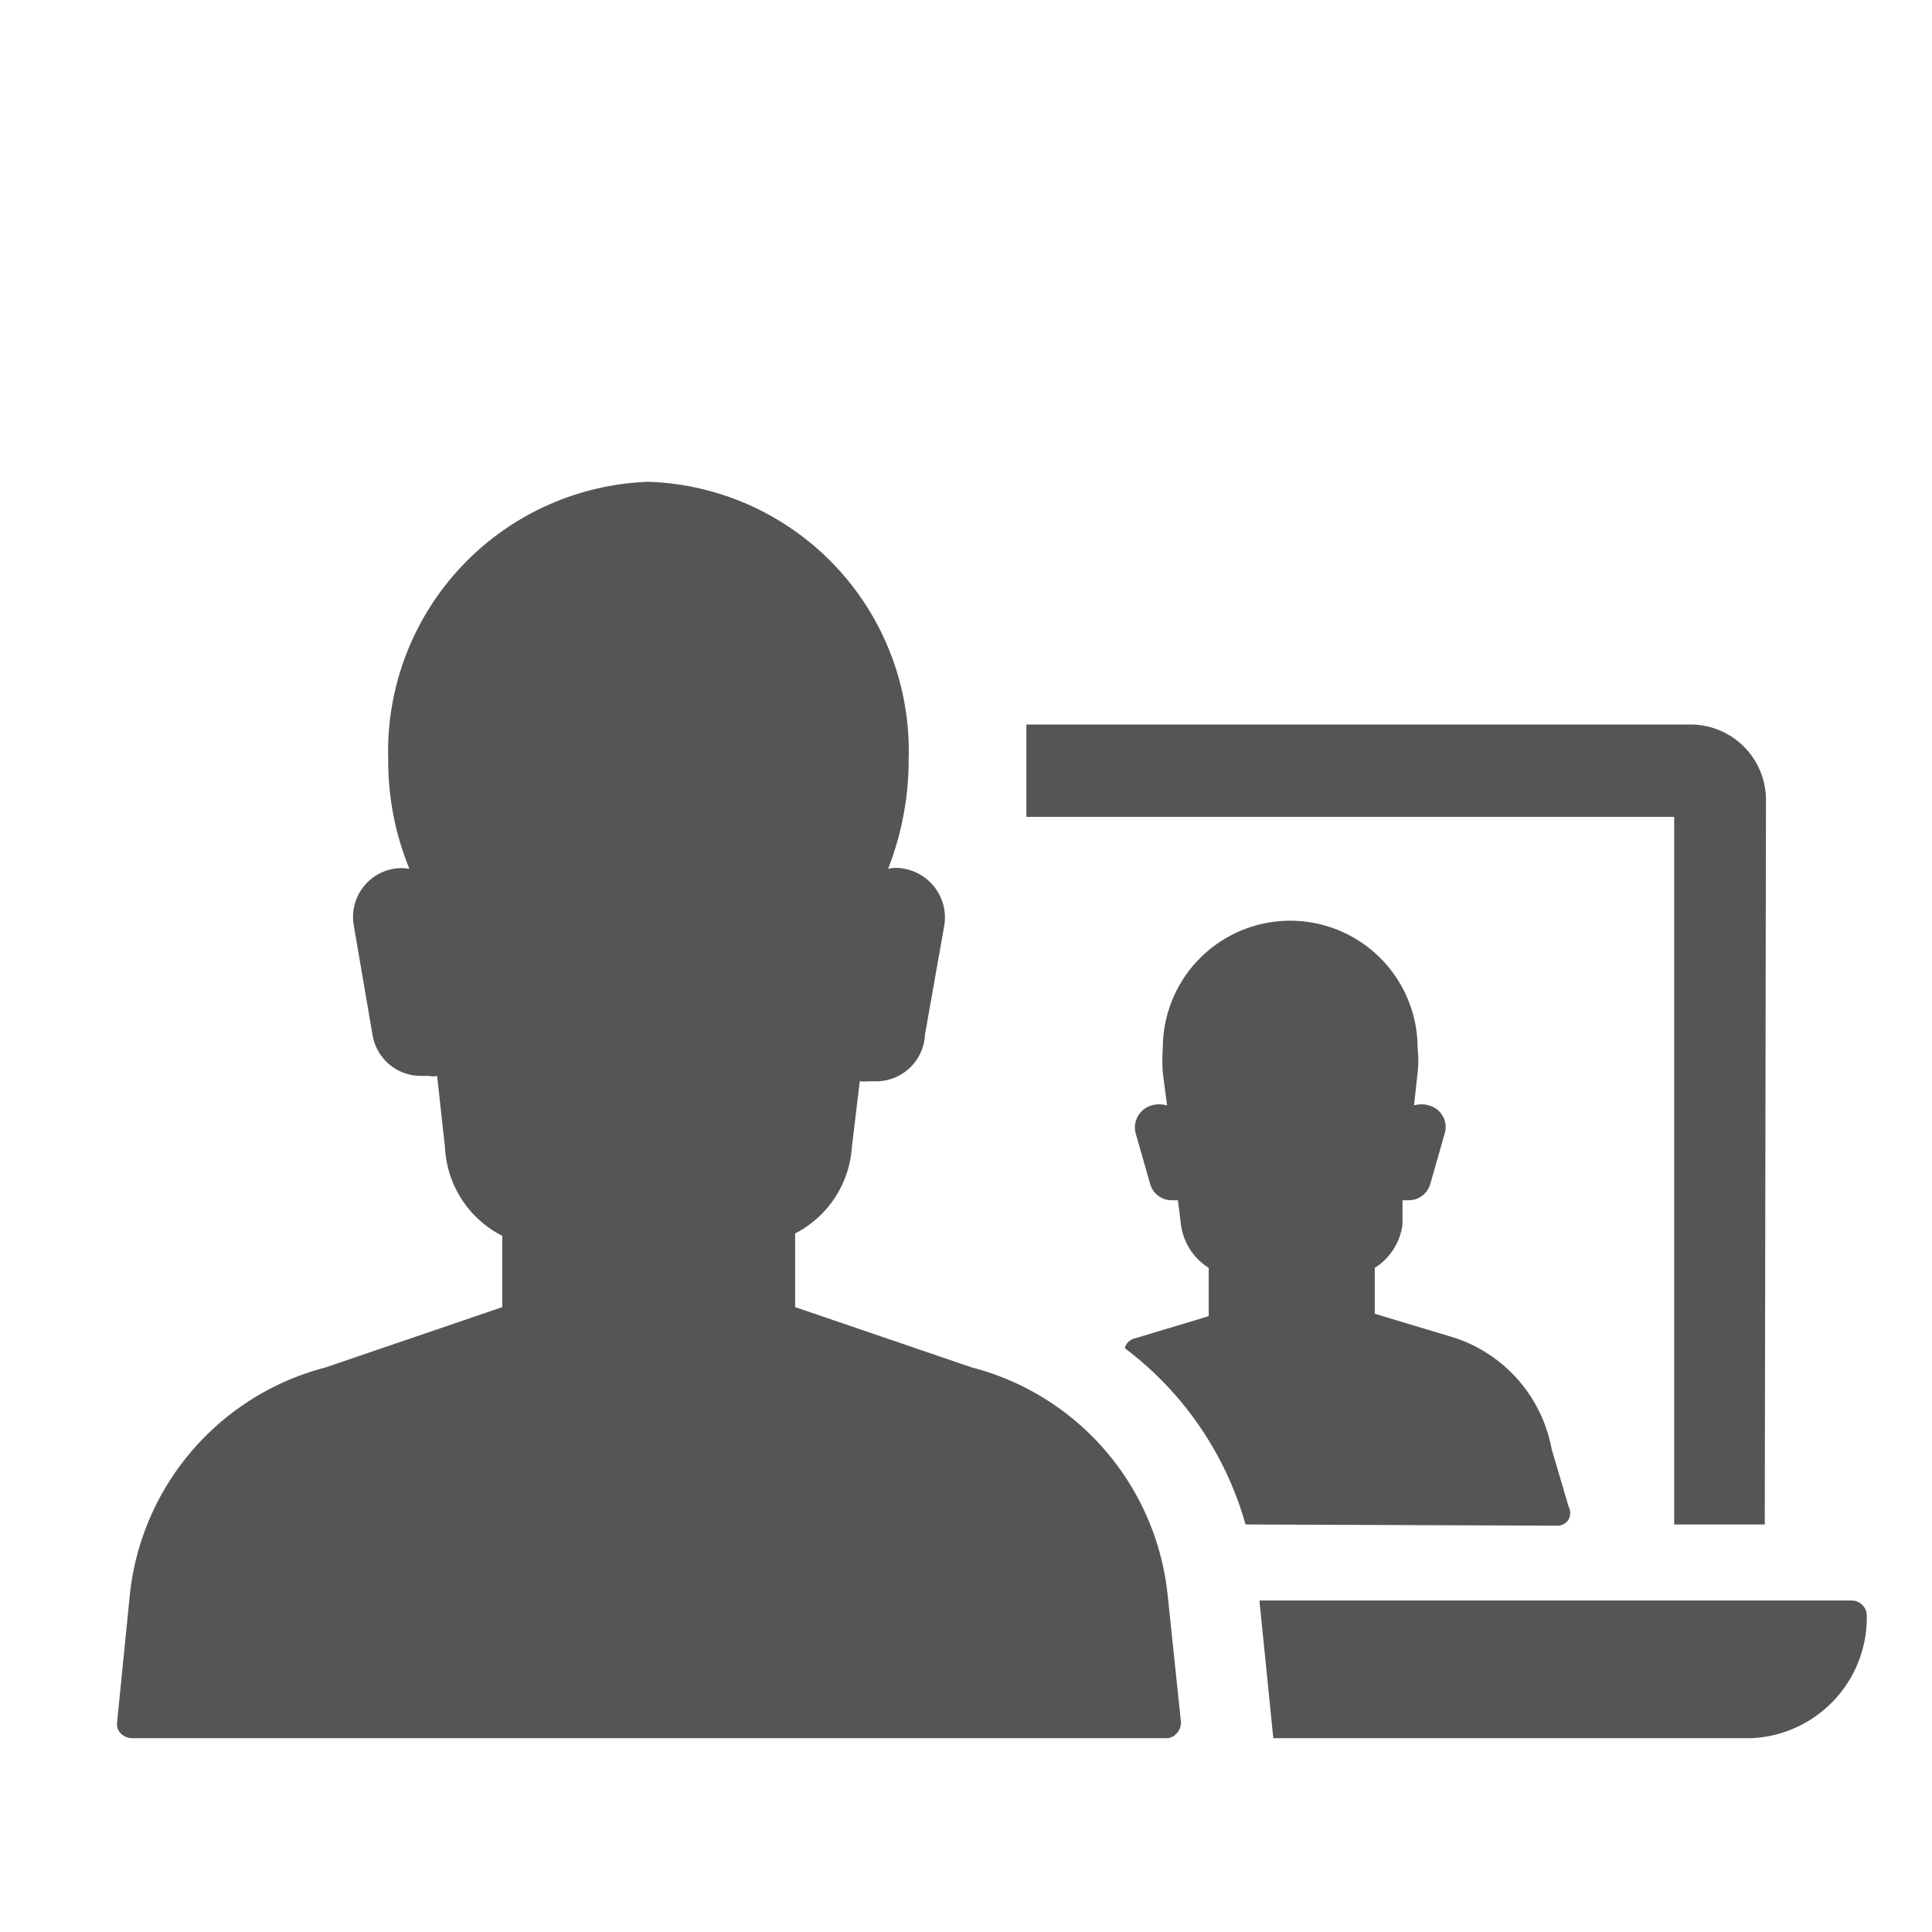 <svg id="Ebene_1" data-name="Ebene 1" xmlns="http://www.w3.org/2000/svg" x="0px" y="0px" width="32px" height="32px" viewBox="0 0 32 32" enable-background="new 0 0 32 32" xml:space="preserve"><defs><style>.cls-1{fill:none;}.cls-2{fill:#555;}</style></defs><title>04_BGW Icons 2018_32x32_final</title><rect class="cls-1" width="32" height="32"/><path class="cls-2" d="M29.23,25.25h-1.5V13.53H17V12H28a1.25,1.25,0,0,1,1.25,1.25ZM14.52,17.91l-.14,0a.7.7,0,0,1-.14,0L14.11,19a1.74,1.74,0,0,1-.94,1.43v1.22l2.93,1a4.36,4.36,0,0,1,3.24,3.77l.22,2.1a.26.26,0,0,1-.07.19.23.23,0,0,1-.18.08H2.18A.27.27,0,0,1,2,28.71a.22.22,0,0,1-.06-.19l.21-2.1a4.36,4.36,0,0,1,3.24-3.77l2.93-1V20.47A1.74,1.74,0,0,1,7.37,19l-.13-1.18a.28.28,0,0,1-.13,0l-.14,0a.81.81,0,0,1-.8-.68l-.31-1.81a.81.81,0,0,1,.66-.94.76.76,0,0,1,.26,0,4.74,4.74,0,0,1-.35-1.81,4.47,4.47,0,0,1,4.31-4.6,4.46,4.46,0,0,1,4.31,4.6,4.94,4.94,0,0,1-.34,1.81.61.61,0,0,1,.27,0,.82.82,0,0,1,.66.94l-.32,1.81A.81.81,0,0,1,14.52,17.91ZM29,28.79H21.09l-.23-2.28h9.81a.25.25,0,0,1,.25.25A2,2,0,0,1,29,28.79Zm-8.37-3.54a5.53,5.53,0,0,0-2-2.92.22.22,0,0,1,.16-.16l1.23-.37V21a1,1,0,0,1-.46-.72l-.05-.4h-.1a.37.37,0,0,1-.36-.27l-.24-.84a.38.38,0,0,1,.26-.46.46.46,0,0,1,.26,0l-.07-.54a2.71,2.71,0,0,1,0-.41,2.11,2.11,0,0,1,4.22,0,1.84,1.84,0,0,1,0,.41l-.06.54a.42.42,0,0,1,.25,0,.37.37,0,0,1,.26.46l-.24.84a.37.37,0,0,1-.36.27h-.1l0,.4a1,1,0,0,1-.46.72v.76l1.33.4A2.4,2.4,0,0,1,25.7,24l.28.95a.24.24,0,0,1,0,.22.22.22,0,0,1-.2.1Z"/></svg>